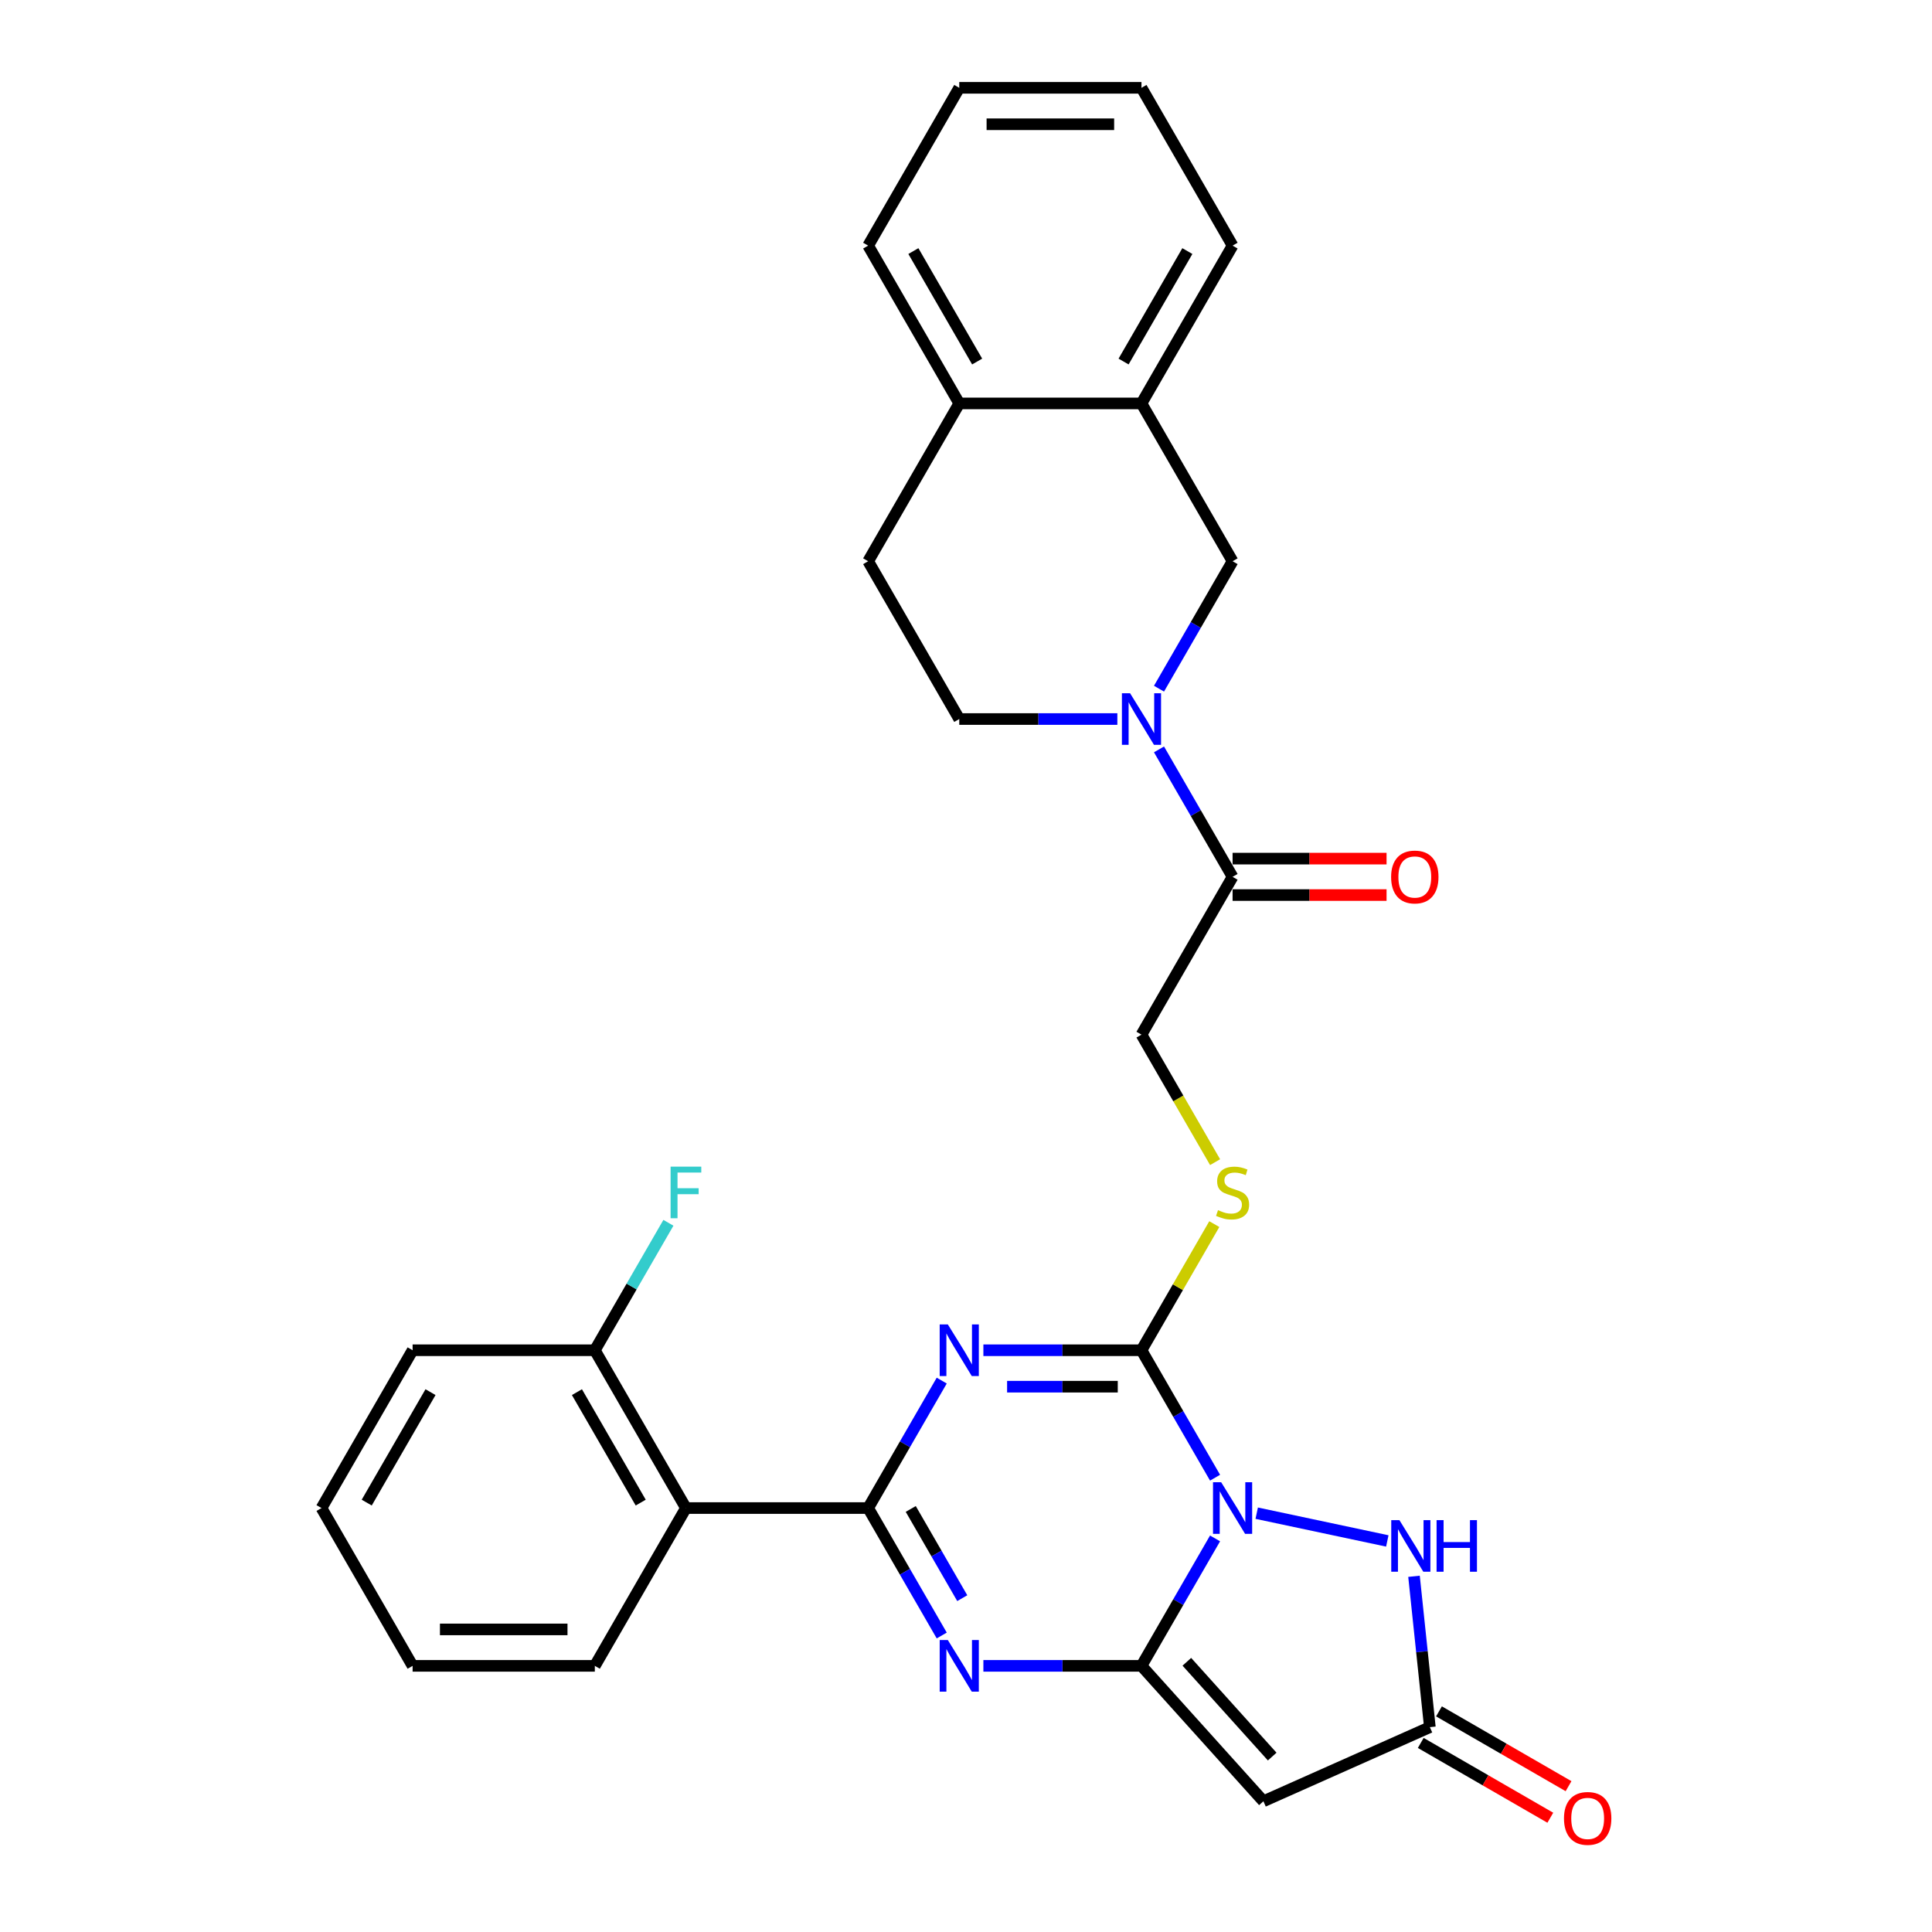 <?xml version='1.0' encoding='iso-8859-1'?>
<svg version='1.1' baseProfile='full'
              xmlns='http://www.w3.org/2000/svg'
                      xmlns:rdkit='http://www.rdkit.org/xml'
                      xmlns:xlink='http://www.w3.org/1999/xlink'
                  xml:space='preserve'
width='1000px' height='1000px' viewBox='0 0 1000 1000'>
<!-- END OF HEADER -->
<rect style='opacity:1.0;fill:#FFFFFF;stroke:none' width='1000' height='1000' x='0' y='0'> </rect>
<path class='bond-0' d='M 628.912,796.278 L 609.869,829.261' style='fill:none;fill-rule:evenodd;stroke:#0000FF;stroke-width:6px;stroke-linecap:butt;stroke-linejoin:miter;stroke-opacity:1' />
<path class='bond-0' d='M 609.869,829.261 L 590.826,862.244' style='fill:none;fill-rule:evenodd;stroke:#000000;stroke-width:6px;stroke-linecap:butt;stroke-linejoin:miter;stroke-opacity:1' />
<path class='bond-3' d='M 628.912,764.853 L 609.869,731.87' style='fill:none;fill-rule:evenodd;stroke:#0000FF;stroke-width:6px;stroke-linecap:butt;stroke-linejoin:miter;stroke-opacity:1' />
<path class='bond-3' d='M 609.869,731.87 L 590.826,698.887' style='fill:none;fill-rule:evenodd;stroke:#000000;stroke-width:6px;stroke-linecap:butt;stroke-linejoin:miter;stroke-opacity:1' />
<path class='bond-6' d='M 650.471,783.22 L 718.069,797.588' style='fill:none;fill-rule:evenodd;stroke:#0000FF;stroke-width:6px;stroke-linecap:butt;stroke-linejoin:miter;stroke-opacity:1' />
<path class='bond-4' d='M 590.826,862.244 L 549.912,862.244' style='fill:none;fill-rule:evenodd;stroke:#000000;stroke-width:6px;stroke-linecap:butt;stroke-linejoin:miter;stroke-opacity:1' />
<path class='bond-4' d='M 549.912,862.244 L 508.999,862.244' style='fill:none;fill-rule:evenodd;stroke:#0000FF;stroke-width:6px;stroke-linecap:butt;stroke-linejoin:miter;stroke-opacity:1' />
<path class='bond-5' d='M 590.826,862.244 L 653.935,932.334' style='fill:none;fill-rule:evenodd;stroke:#000000;stroke-width:6px;stroke-linecap:butt;stroke-linejoin:miter;stroke-opacity:1' />
<path class='bond-5' d='M 614.31,860.136 L 658.487,909.199' style='fill:none;fill-rule:evenodd;stroke:#000000;stroke-width:6px;stroke-linecap:butt;stroke-linejoin:miter;stroke-opacity:1' />
<path class='bond-1' d='M 508.999,698.887 L 549.912,698.887' style='fill:none;fill-rule:evenodd;stroke:#0000FF;stroke-width:6px;stroke-linecap:butt;stroke-linejoin:miter;stroke-opacity:1' />
<path class='bond-1' d='M 549.912,698.887 L 590.826,698.887' style='fill:none;fill-rule:evenodd;stroke:#000000;stroke-width:6px;stroke-linecap:butt;stroke-linejoin:miter;stroke-opacity:1' />
<path class='bond-1' d='M 521.273,717.749 L 549.912,717.749' style='fill:none;fill-rule:evenodd;stroke:#0000FF;stroke-width:6px;stroke-linecap:butt;stroke-linejoin:miter;stroke-opacity:1' />
<path class='bond-1' d='M 549.912,717.749 L 578.552,717.749' style='fill:none;fill-rule:evenodd;stroke:#000000;stroke-width:6px;stroke-linecap:butt;stroke-linejoin:miter;stroke-opacity:1' />
<path class='bond-2' d='M 487.439,714.599 L 468.397,747.582' style='fill:none;fill-rule:evenodd;stroke:#0000FF;stroke-width:6px;stroke-linecap:butt;stroke-linejoin:miter;stroke-opacity:1' />
<path class='bond-2' d='M 468.397,747.582 L 449.354,780.566' style='fill:none;fill-rule:evenodd;stroke:#000000;stroke-width:6px;stroke-linecap:butt;stroke-linejoin:miter;stroke-opacity:1' />
<path class='bond-8' d='M 449.354,780.566 L 355.039,780.566' style='fill:none;fill-rule:evenodd;stroke:#000000;stroke-width:6px;stroke-linecap:butt;stroke-linejoin:miter;stroke-opacity:1' />
<path class='bond-31' d='M 449.354,780.566 L 468.397,813.549' style='fill:none;fill-rule:evenodd;stroke:#000000;stroke-width:6px;stroke-linecap:butt;stroke-linejoin:miter;stroke-opacity:1' />
<path class='bond-31' d='M 468.397,813.549 L 487.439,846.532' style='fill:none;fill-rule:evenodd;stroke:#0000FF;stroke-width:6px;stroke-linecap:butt;stroke-linejoin:miter;stroke-opacity:1' />
<path class='bond-31' d='M 471.403,781.029 L 484.732,804.117' style='fill:none;fill-rule:evenodd;stroke:#000000;stroke-width:6px;stroke-linecap:butt;stroke-linejoin:miter;stroke-opacity:1' />
<path class='bond-31' d='M 484.732,804.117 L 498.062,827.205' style='fill:none;fill-rule:evenodd;stroke:#0000FF;stroke-width:6px;stroke-linecap:butt;stroke-linejoin:miter;stroke-opacity:1' />
<path class='bond-11' d='M 590.826,698.887 L 609.673,666.243' style='fill:none;fill-rule:evenodd;stroke:#000000;stroke-width:6px;stroke-linecap:butt;stroke-linejoin:miter;stroke-opacity:1' />
<path class='bond-11' d='M 609.673,666.243 L 628.52,633.599' style='fill:none;fill-rule:evenodd;stroke:#CCCC00;stroke-width:6px;stroke-linecap:butt;stroke-linejoin:miter;stroke-opacity:1' />
<path class='bond-30' d='M 653.935,932.334 L 740.096,893.973' style='fill:none;fill-rule:evenodd;stroke:#000000;stroke-width:6px;stroke-linecap:butt;stroke-linejoin:miter;stroke-opacity:1' />
<path class='bond-9' d='M 731.889,815.887 L 735.992,854.93' style='fill:none;fill-rule:evenodd;stroke:#0000FF;stroke-width:6px;stroke-linecap:butt;stroke-linejoin:miter;stroke-opacity:1' />
<path class='bond-9' d='M 735.992,854.93 L 740.096,893.973' style='fill:none;fill-rule:evenodd;stroke:#000000;stroke-width:6px;stroke-linecap:butt;stroke-linejoin:miter;stroke-opacity:1' />
<path class='bond-7' d='M 599.898,387.883 L 618.941,420.866' style='fill:none;fill-rule:evenodd;stroke:#0000FF;stroke-width:6px;stroke-linecap:butt;stroke-linejoin:miter;stroke-opacity:1' />
<path class='bond-7' d='M 618.941,420.866 L 637.983,453.85' style='fill:none;fill-rule:evenodd;stroke:#000000;stroke-width:6px;stroke-linecap:butt;stroke-linejoin:miter;stroke-opacity:1' />
<path class='bond-12' d='M 599.898,356.458 L 618.941,323.475' style='fill:none;fill-rule:evenodd;stroke:#0000FF;stroke-width:6px;stroke-linecap:butt;stroke-linejoin:miter;stroke-opacity:1' />
<path class='bond-12' d='M 618.941,323.475 L 637.983,290.492' style='fill:none;fill-rule:evenodd;stroke:#000000;stroke-width:6px;stroke-linecap:butt;stroke-linejoin:miter;stroke-opacity:1' />
<path class='bond-15' d='M 578.339,372.171 L 537.425,372.171' style='fill:none;fill-rule:evenodd;stroke:#0000FF;stroke-width:6px;stroke-linecap:butt;stroke-linejoin:miter;stroke-opacity:1' />
<path class='bond-15' d='M 537.425,372.171 L 496.511,372.171' style='fill:none;fill-rule:evenodd;stroke:#000000;stroke-width:6px;stroke-linecap:butt;stroke-linejoin:miter;stroke-opacity:1' />
<path class='bond-14' d='M 355.039,780.566 L 307.882,698.887' style='fill:none;fill-rule:evenodd;stroke:#000000;stroke-width:6px;stroke-linecap:butt;stroke-linejoin:miter;stroke-opacity:1' />
<path class='bond-14' d='M 331.63,777.745 L 298.62,720.57' style='fill:none;fill-rule:evenodd;stroke:#000000;stroke-width:6px;stroke-linecap:butt;stroke-linejoin:miter;stroke-opacity:1' />
<path class='bond-22' d='M 355.039,780.566 L 307.882,862.244' style='fill:none;fill-rule:evenodd;stroke:#000000;stroke-width:6px;stroke-linecap:butt;stroke-linejoin:miter;stroke-opacity:1' />
<path class='bond-18' d='M 735.38,902.141 L 768.91,921.499' style='fill:none;fill-rule:evenodd;stroke:#000000;stroke-width:6px;stroke-linecap:butt;stroke-linejoin:miter;stroke-opacity:1' />
<path class='bond-18' d='M 768.91,921.499 L 802.44,940.858' style='fill:none;fill-rule:evenodd;stroke:#FF0000;stroke-width:6px;stroke-linecap:butt;stroke-linejoin:miter;stroke-opacity:1' />
<path class='bond-18' d='M 744.812,885.805 L 778.342,905.163' style='fill:none;fill-rule:evenodd;stroke:#000000;stroke-width:6px;stroke-linecap:butt;stroke-linejoin:miter;stroke-opacity:1' />
<path class='bond-18' d='M 778.342,905.163 L 811.872,924.522' style='fill:none;fill-rule:evenodd;stroke:#FF0000;stroke-width:6px;stroke-linecap:butt;stroke-linejoin:miter;stroke-opacity:1' />
<path class='bond-10' d='M 637.983,453.85 L 590.826,535.529' style='fill:none;fill-rule:evenodd;stroke:#000000;stroke-width:6px;stroke-linecap:butt;stroke-linejoin:miter;stroke-opacity:1' />
<path class='bond-19' d='M 637.983,463.281 L 677.831,463.281' style='fill:none;fill-rule:evenodd;stroke:#000000;stroke-width:6px;stroke-linecap:butt;stroke-linejoin:miter;stroke-opacity:1' />
<path class='bond-19' d='M 677.831,463.281 L 717.679,463.281' style='fill:none;fill-rule:evenodd;stroke:#FF0000;stroke-width:6px;stroke-linecap:butt;stroke-linejoin:miter;stroke-opacity:1' />
<path class='bond-19' d='M 637.983,444.418 L 677.831,444.418' style='fill:none;fill-rule:evenodd;stroke:#000000;stroke-width:6px;stroke-linecap:butt;stroke-linejoin:miter;stroke-opacity:1' />
<path class='bond-19' d='M 677.831,444.418 L 717.679,444.418' style='fill:none;fill-rule:evenodd;stroke:#FF0000;stroke-width:6px;stroke-linecap:butt;stroke-linejoin:miter;stroke-opacity:1' />
<path class='bond-16' d='M 628.933,601.532 L 609.88,568.53' style='fill:none;fill-rule:evenodd;stroke:#CCCC00;stroke-width:6px;stroke-linecap:butt;stroke-linejoin:miter;stroke-opacity:1' />
<path class='bond-16' d='M 609.88,568.53 L 590.826,535.529' style='fill:none;fill-rule:evenodd;stroke:#000000;stroke-width:6px;stroke-linecap:butt;stroke-linejoin:miter;stroke-opacity:1' />
<path class='bond-13' d='M 637.983,290.492 L 590.826,208.813' style='fill:none;fill-rule:evenodd;stroke:#000000;stroke-width:6px;stroke-linecap:butt;stroke-linejoin:miter;stroke-opacity:1' />
<path class='bond-23' d='M 590.826,208.813 L 637.983,127.134' style='fill:none;fill-rule:evenodd;stroke:#000000;stroke-width:6px;stroke-linecap:butt;stroke-linejoin:miter;stroke-opacity:1' />
<path class='bond-23' d='M 581.564,187.129 L 614.574,129.954' style='fill:none;fill-rule:evenodd;stroke:#000000;stroke-width:6px;stroke-linecap:butt;stroke-linejoin:miter;stroke-opacity:1' />
<path class='bond-33' d='M 590.826,208.813 L 496.511,208.813' style='fill:none;fill-rule:evenodd;stroke:#000000;stroke-width:6px;stroke-linecap:butt;stroke-linejoin:miter;stroke-opacity:1' />
<path class='bond-21' d='M 307.882,698.887 L 326.925,665.903' style='fill:none;fill-rule:evenodd;stroke:#000000;stroke-width:6px;stroke-linecap:butt;stroke-linejoin:miter;stroke-opacity:1' />
<path class='bond-21' d='M 326.925,665.903 L 345.967,632.92' style='fill:none;fill-rule:evenodd;stroke:#33CCCC;stroke-width:6px;stroke-linecap:butt;stroke-linejoin:miter;stroke-opacity:1' />
<path class='bond-24' d='M 307.882,698.887 L 213.567,698.887' style='fill:none;fill-rule:evenodd;stroke:#000000;stroke-width:6px;stroke-linecap:butt;stroke-linejoin:miter;stroke-opacity:1' />
<path class='bond-20' d='M 496.511,372.171 L 449.354,290.492' style='fill:none;fill-rule:evenodd;stroke:#000000;stroke-width:6px;stroke-linecap:butt;stroke-linejoin:miter;stroke-opacity:1' />
<path class='bond-17' d='M 496.511,208.813 L 449.354,290.492' style='fill:none;fill-rule:evenodd;stroke:#000000;stroke-width:6px;stroke-linecap:butt;stroke-linejoin:miter;stroke-opacity:1' />
<path class='bond-25' d='M 496.511,208.813 L 449.354,127.134' style='fill:none;fill-rule:evenodd;stroke:#000000;stroke-width:6px;stroke-linecap:butt;stroke-linejoin:miter;stroke-opacity:1' />
<path class='bond-25' d='M 505.773,187.129 L 472.763,129.954' style='fill:none;fill-rule:evenodd;stroke:#000000;stroke-width:6px;stroke-linecap:butt;stroke-linejoin:miter;stroke-opacity:1' />
<path class='bond-26' d='M 307.882,862.244 L 213.567,862.244' style='fill:none;fill-rule:evenodd;stroke:#000000;stroke-width:6px;stroke-linecap:butt;stroke-linejoin:miter;stroke-opacity:1' />
<path class='bond-26' d='M 293.735,843.382 L 227.714,843.382' style='fill:none;fill-rule:evenodd;stroke:#000000;stroke-width:6px;stroke-linecap:butt;stroke-linejoin:miter;stroke-opacity:1' />
<path class='bond-27' d='M 637.983,127.134 L 590.826,45.455' style='fill:none;fill-rule:evenodd;stroke:#000000;stroke-width:6px;stroke-linecap:butt;stroke-linejoin:miter;stroke-opacity:1' />
<path class='bond-32' d='M 213.567,698.887 L 166.41,780.566' style='fill:none;fill-rule:evenodd;stroke:#000000;stroke-width:6px;stroke-linecap:butt;stroke-linejoin:miter;stroke-opacity:1' />
<path class='bond-32' d='M 222.829,720.57 L 189.819,777.745' style='fill:none;fill-rule:evenodd;stroke:#000000;stroke-width:6px;stroke-linecap:butt;stroke-linejoin:miter;stroke-opacity:1' />
<path class='bond-28' d='M 449.354,127.134 L 496.511,45.455' style='fill:none;fill-rule:evenodd;stroke:#000000;stroke-width:6px;stroke-linecap:butt;stroke-linejoin:miter;stroke-opacity:1' />
<path class='bond-29' d='M 213.567,862.244 L 166.41,780.566' style='fill:none;fill-rule:evenodd;stroke:#000000;stroke-width:6px;stroke-linecap:butt;stroke-linejoin:miter;stroke-opacity:1' />
<path class='bond-34' d='M 590.826,45.455 L 496.511,45.455' style='fill:none;fill-rule:evenodd;stroke:#000000;stroke-width:6px;stroke-linecap:butt;stroke-linejoin:miter;stroke-opacity:1' />
<path class='bond-34' d='M 576.679,64.317 L 510.658,64.317' style='fill:none;fill-rule:evenodd;stroke:#000000;stroke-width:6px;stroke-linecap:butt;stroke-linejoin:miter;stroke-opacity:1' />
<path  class='atom-0' d='M 632.079 767.211
L 640.832 781.358
Q 641.699 782.754, 643.095 785.281
Q 644.491 787.809, 644.567 787.96
L 644.567 767.211
L 648.113 767.211
L 648.113 793.92
L 644.453 793.92
L 635.06 778.453
Q 633.966 776.642, 632.796 774.567
Q 631.664 772.492, 631.325 771.851
L 631.325 793.92
L 627.854 793.92
L 627.854 767.211
L 632.079 767.211
' fill='#0000FF'/>
<path  class='atom-2' d='M 490.607 685.532
L 499.36 699.679
Q 500.227 701.075, 501.623 703.602
Q 503.019 706.13, 503.094 706.281
L 503.094 685.532
L 506.641 685.532
L 506.641 712.241
L 502.981 712.241
L 493.588 696.774
Q 492.493 694.963, 491.324 692.888
Q 490.192 690.813, 489.853 690.172
L 489.853 712.241
L 486.382 712.241
L 486.382 685.532
L 490.607 685.532
' fill='#0000FF'/>
<path  class='atom-5' d='M 490.607 848.89
L 499.36 863.037
Q 500.227 864.433, 501.623 866.96
Q 503.019 869.488, 503.094 869.639
L 503.094 848.89
L 506.641 848.89
L 506.641 875.599
L 502.981 875.599
L 493.588 860.132
Q 492.493 858.321, 491.324 856.246
Q 490.192 854.171, 489.853 853.53
L 489.853 875.599
L 486.382 875.599
L 486.382 848.89
L 490.607 848.89
' fill='#0000FF'/>
<path  class='atom-7' d='M 724.333 786.82
L 733.086 800.967
Q 733.953 802.363, 735.349 804.89
Q 736.745 807.418, 736.82 807.569
L 736.82 786.82
L 740.367 786.82
L 740.367 813.53
L 736.707 813.53
L 727.313 798.062
Q 726.219 796.251, 725.05 794.176
Q 723.918 792.101, 723.579 791.46
L 723.579 813.53
L 720.108 813.53
L 720.108 786.82
L 724.333 786.82
' fill='#0000FF'/>
<path  class='atom-7' d='M 743.573 786.82
L 747.195 786.82
L 747.195 798.175
L 760.852 798.175
L 760.852 786.82
L 764.473 786.82
L 764.473 813.53
L 760.852 813.53
L 760.852 801.193
L 747.195 801.193
L 747.195 813.53
L 743.573 813.53
L 743.573 786.82
' fill='#0000FF'/>
<path  class='atom-8' d='M 584.922 358.816
L 593.674 372.963
Q 594.542 374.359, 595.938 376.886
Q 597.334 379.414, 597.409 379.565
L 597.409 358.816
L 600.955 358.816
L 600.955 385.525
L 597.296 385.525
L 587.902 370.058
Q 586.808 368.247, 585.639 366.172
Q 584.507 364.097, 584.167 363.456
L 584.167 385.525
L 580.697 385.525
L 580.697 358.816
L 584.922 358.816
' fill='#0000FF'/>
<path  class='atom-12' d='M 630.438 626.375
Q 630.74 626.488, 631.985 627.016
Q 633.23 627.544, 634.588 627.884
Q 635.984 628.186, 637.342 628.186
Q 639.87 628.186, 641.341 626.979
Q 642.812 625.734, 642.812 623.583
Q 642.812 622.112, 642.058 621.206
Q 641.341 620.301, 640.209 619.811
Q 639.078 619.32, 637.191 618.754
Q 634.814 618.037, 633.381 617.358
Q 631.985 616.679, 630.966 615.246
Q 629.986 613.812, 629.986 611.398
Q 629.986 608.04, 632.249 605.965
Q 634.55 603.89, 639.078 603.89
Q 642.171 603.89, 645.68 605.362
L 644.812 608.266
Q 641.605 606.946, 639.191 606.946
Q 636.588 606.946, 635.154 608.04
Q 633.72 609.096, 633.758 610.945
Q 633.758 612.379, 634.475 613.246
Q 635.229 614.114, 636.286 614.604
Q 637.38 615.095, 639.191 615.661
Q 641.605 616.415, 643.039 617.17
Q 644.472 617.924, 645.491 619.471
Q 646.547 620.98, 646.547 623.583
Q 646.547 627.28, 644.057 629.28
Q 641.605 631.242, 637.493 631.242
Q 635.116 631.242, 633.305 630.713
Q 631.532 630.223, 629.42 629.355
L 630.438 626.375
' fill='#CCCC00'/>
<path  class='atom-19' d='M 809.514 941.206
Q 809.514 934.792, 812.683 931.208
Q 815.852 927.624, 821.775 927.624
Q 827.698 927.624, 830.867 931.208
Q 834.036 934.792, 834.036 941.206
Q 834.036 947.694, 830.829 951.392
Q 827.622 955.051, 821.775 955.051
Q 815.89 955.051, 812.683 951.392
Q 809.514 947.732, 809.514 941.206
M 821.775 952.033
Q 825.849 952.033, 828.037 949.317
Q 830.263 946.563, 830.263 941.206
Q 830.263 935.962, 828.037 933.321
Q 825.849 930.642, 821.775 930.642
Q 817.7 930.642, 815.475 933.283
Q 813.286 935.924, 813.286 941.206
Q 813.286 946.6, 815.475 949.317
Q 817.7 952.033, 821.775 952.033
' fill='#FF0000'/>
<path  class='atom-20' d='M 720.037 453.925
Q 720.037 447.512, 723.206 443.928
Q 726.375 440.344, 732.298 440.344
Q 738.221 440.344, 741.39 443.928
Q 744.559 447.512, 744.559 453.925
Q 744.559 460.414, 741.352 464.111
Q 738.146 467.77, 732.298 467.77
Q 726.413 467.77, 723.206 464.111
Q 720.037 460.452, 720.037 453.925
M 732.298 464.752
Q 736.373 464.752, 738.561 462.036
Q 740.787 459.282, 740.787 453.925
Q 740.787 448.681, 738.561 446.04
Q 736.373 443.362, 732.298 443.362
Q 728.224 443.362, 725.998 446.003
Q 723.81 448.643, 723.81 453.925
Q 723.81 459.32, 725.998 462.036
Q 728.224 464.752, 732.298 464.752
' fill='#FF0000'/>
<path  class='atom-22' d='M 347.098 603.853
L 362.98 603.853
L 362.98 606.908
L 350.682 606.908
L 350.682 615.019
L 361.622 615.019
L 361.622 618.113
L 350.682 618.113
L 350.682 630.562
L 347.098 630.562
L 347.098 603.853
' fill='#33CCCC'/>
</svg>
